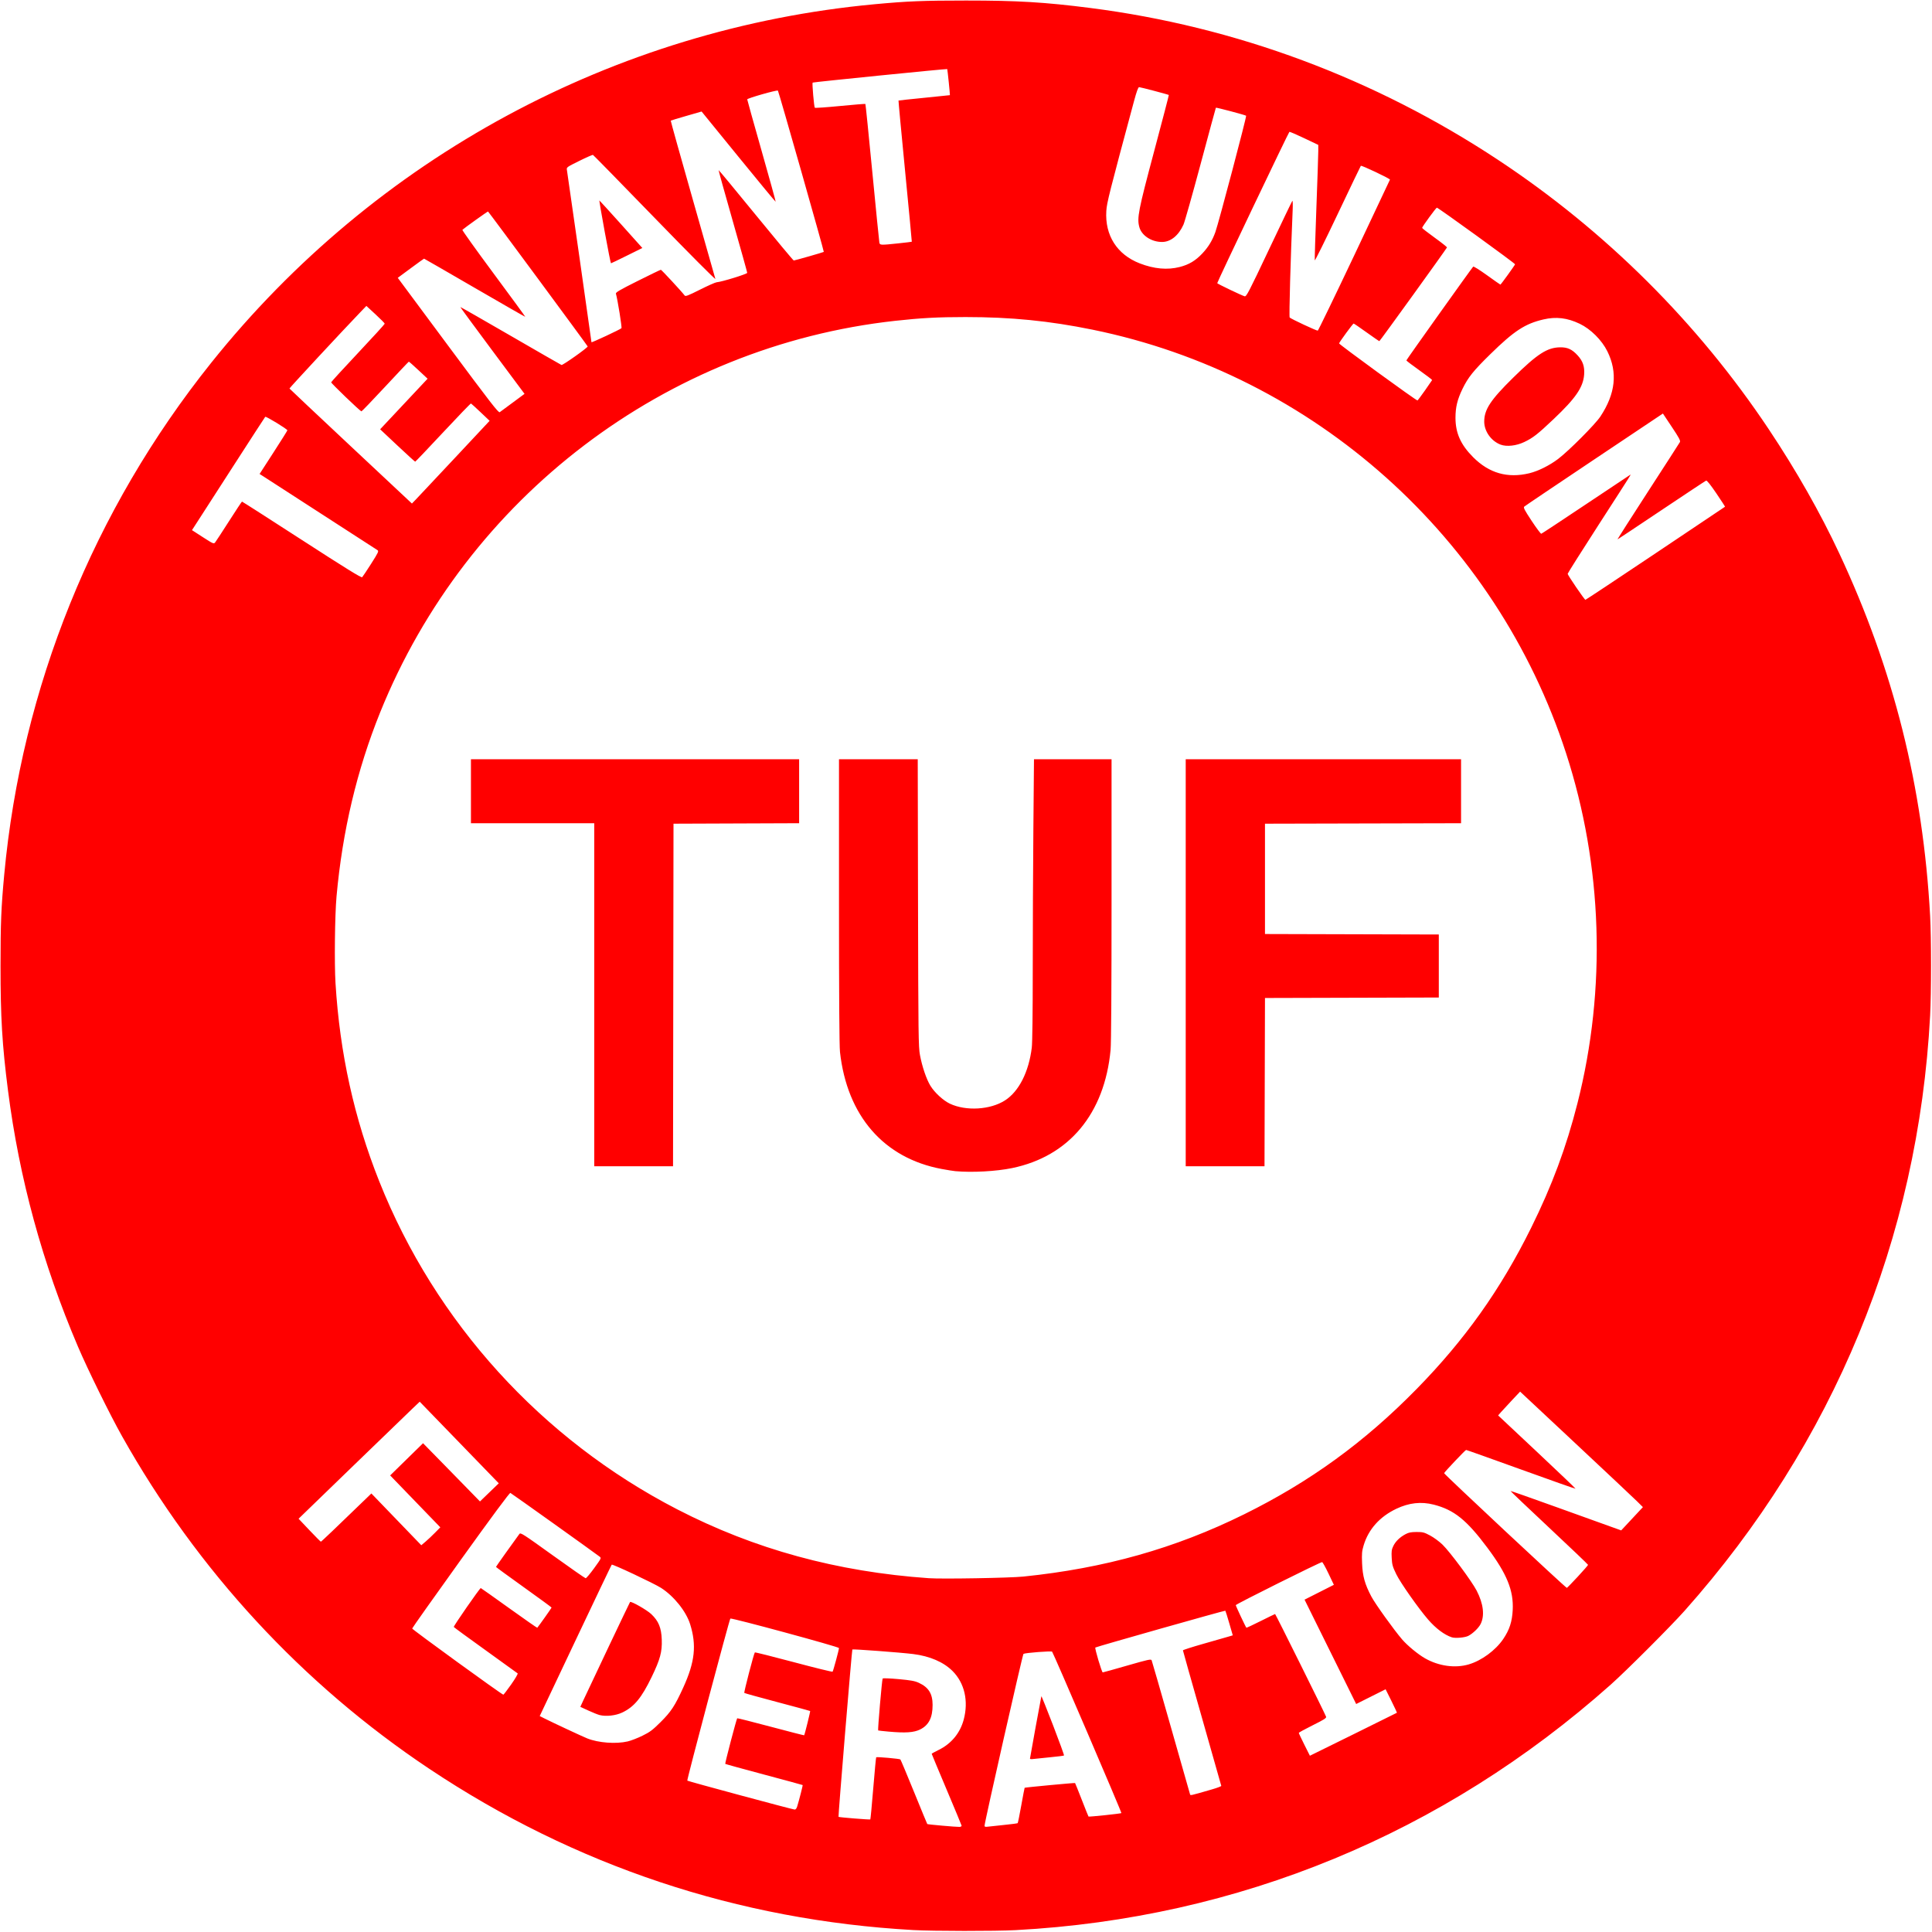 <?xml version="1.0" encoding="UTF-8" standalone="no"?>
<!-- Created with Inkscape (http://www.inkscape.org/) -->

<svg
   width="551.392mm"
   height="551.392mm"
   viewBox="0 0 551.392 551.392"
   version="1.1"
   id="svg1"
   xml:space="preserve"
   xmlns="http://www.w3.org/2000/svg"
   xmlns:svg="http://www.w3.org/2000/svg"><defs
     id="defs1" /><g
     id="layer1"
     transform="translate(172.508,127.265)"><path
       style="fill:#ff0000;fill-opacity:1"
       d="M 88.106,423.57 C 38.136,420.773 -8.48,405.236 -50.006,377.538 -86.197,353.398 -116.174,320.939 -137.707,282.575 c -3.457,-6.159 -9.756,-18.965 -12.559,-25.532 -10.126,-23.725 -16.753,-48.004 -19.969,-73.157 -1.657,-12.964 -2.124,-20.762 -2.122,-35.454 0.001,-12.23 0.182,-16.689 1.054,-26.061 4.973,-53.44 25.445,-104.058 59.103,-146.132 C -65.417,-82.244 2.891,-119.152 77.126,-126.06 c 9.372,-0.872 13.832,-1.052 26.061,-1.054 14.692,-0.002 22.49,0.465 35.454,2.122 41.542,5.311 81.185,20.079 116.417,43.367 30.63,20.247 56.93,46.42 77.235,76.862 7.856,11.778 14.705,23.835 20.14,35.454 15.511,33.159 23.901,66.653 25.916,103.452 0.345,6.295 0.344,21.973 -0.001,28.443 -3.39,63.561 -27.512,122.034 -70.073,169.863 -3.947,4.436 -16.636,17.124 -21.072,21.072 -47.828,42.56 -106.301,66.682 -169.863,70.072 -5.777,0.308 -23.568,0.294 -29.236,-0.023 z m 13.824,-29.804 c -0.036,-0.182 -1.971,-4.84 -4.299,-10.352 -2.328,-5.512 -4.233,-10.078 -4.233,-10.146 0,-0.069 0.923,-0.58 2.051,-1.136 3.57,-1.761 6.074,-4.808 7.09,-8.629 1.413,-5.313 0.236,-10.427 -3.187,-13.854 -2.56,-2.562 -6.506,-4.265 -11.245,-4.851 -3.639,-0.45 -17.189,-1.465 -17.354,-1.3 -0.15,0.15 -4.072,47.618 -3.947,47.764 0.123,0.143 8.948,0.856 9.072,0.733 0.068,-0.068 0.446,-4.057 0.839,-8.865 0.393,-4.808 0.772,-8.798 0.841,-8.867 0.177,-0.177 6.67,0.406 6.902,0.619 0.104,0.096 1.856,4.265 3.892,9.265 2.036,5 3.739,9.128 3.784,9.173 0.122,0.122 8.431,0.858 9.199,0.814 0.374,-0.021 0.633,-0.181 0.595,-0.368 z M 81.097,366.935 c -1.599,-0.144 -2.939,-0.292 -2.977,-0.331 -0.158,-0.158 1.09,-14.595 1.28,-14.811 0.119,-0.136 2.039,-0.067 4.555,0.164 3.512,0.322 4.623,0.525 5.771,1.055 2.789,1.288 3.922,3.102 3.929,6.292 0.008,3.652 -1.093,5.814 -3.583,7.032 -1.788,0.875 -4.148,1.032 -8.975,0.599 z m 32.901,26.644 c 2.09,-0.208 3.863,-0.442 3.941,-0.52 0.078,-0.078 0.541,-2.366 1.029,-5.086 0.488,-2.72 0.918,-4.972 0.954,-5.005 0.128,-0.117 14.298,-1.45 14.394,-1.355 0.053,0.053 0.917,2.207 1.92,4.786 1.003,2.579 1.865,4.729 1.916,4.777 0.141,0.133 9.216,-0.824 9.382,-0.989 0.14,-0.14 -19.368,-45.597 -19.77,-46.066 -0.216,-0.252 -7.676,0.324 -8.174,0.632 -0.258,0.16 -11.111,48.079 -11.111,49.06 0,0.28 0.231,0.351 0.86,0.264 0.473,-0.066 2.57,-0.29 4.659,-0.498 z m 7.445,-18.911 c 0,-0.229 3.146,-17.469 3.253,-17.826 0.035,-0.117 1.536,3.608 3.334,8.278 1.799,4.67 3.206,8.556 3.128,8.634 -0.079,0.079 -1.91,0.31 -4.069,0.515 -2.16,0.205 -4.313,0.426 -4.786,0.492 -0.473,0.066 -0.86,0.024 -0.86,-0.094 z m -66.448,13.675 c 0.553,-1.776 1.654,-6.079 1.575,-6.154 -0.045,-0.043 -5.005,-1.392 -11.022,-2.997 -6.017,-1.605 -10.999,-2.977 -11.07,-3.048 -0.126,-0.126 3.198,-12.8 3.414,-13.016 0.06,-0.06 4.37,1.027 9.579,2.416 5.208,1.389 9.497,2.487 9.53,2.442 0.167,-0.228 1.801,-6.851 1.71,-6.929 -0.058,-0.05 -4.273,-1.195 -9.366,-2.543 -5.093,-1.348 -9.335,-2.526 -9.426,-2.616 -0.165,-0.164 2.727,-11.281 3.008,-11.562 0.081,-0.081 5.068,1.167 11.083,2.772 6.015,1.606 11.011,2.834 11.103,2.729 0.191,-0.217 1.827,-6.268 1.825,-6.751 -0.002,-0.352 -30.699,-8.685 -31.001,-8.415 -0.291,0.261 -12.464,46.079 -12.288,46.254 0.194,0.194 30.005,8.23 30.636,8.258 0.276,0.012 0.543,-0.303 0.71,-0.84 z m 118.439,-4.93 c 1.455,-0.421 2.63,-0.867 2.61,-0.993 -0.02,-0.126 -2.49,-8.83 -5.49,-19.343 -3,-10.513 -5.454,-19.211 -5.454,-19.33 0,-0.119 2.649,-0.968 5.887,-1.888 3.238,-0.92 6.438,-1.836 7.112,-2.036 l 1.225,-0.364 -1.001,-3.457 c -0.55,-1.901 -1.052,-3.508 -1.116,-3.572 -0.119,-0.119 -36.892,10.295 -37.106,10.508 -0.214,0.214 1.837,7.105 2.111,7.097 0.146,-0.004 3.301,-0.883 7.011,-1.953 5.941,-1.713 6.77,-1.894 6.942,-1.513 0.107,0.238 2.583,8.826 5.501,19.085 2.918,10.259 5.365,18.851 5.438,19.093 0.145,0.484 -0.255,0.568 6.329,-1.335 z m 52.732,-21.855 c 0.044,-0.042 -0.663,-1.567 -1.571,-3.39 l -1.651,-3.314 -4.2,2.103 -4.2,2.103 -7.367,-14.893 -7.367,-14.893 4.184,-2.117 4.184,-2.117 -1.544,-3.241 c -0.849,-1.783 -1.665,-3.241 -1.812,-3.241 -0.553,0 -24.641,12.006 -24.639,12.281 0.002,0.256 2.803,6.223 3.026,6.446 0.05,0.05 1.888,-0.81 4.084,-1.91 2.197,-1.1 4.047,-2 4.112,-2 0.132,0 14.323,28.582 14.556,29.317 0.12,0.378 -0.586,0.827 -3.821,2.434 -2.182,1.083 -3.968,2.064 -3.968,2.179 0,0.115 0.711,1.629 1.581,3.363 l 1.581,3.153 12.376,-6.094 c 6.807,-3.352 12.412,-6.128 12.456,-6.17 z M 6.615,369.744 c 0.946,-0.22 2.851,-0.957 4.233,-1.637 2.159,-1.062 2.89,-1.611 5.187,-3.895 2.989,-2.973 4.07,-4.622 6.46,-9.86 3.328,-7.294 3.845,-12.091 1.951,-18.102 -1.153,-3.659 -4.646,-8.007 -8.306,-10.34 -2.026,-1.292 -13.839,-6.851 -14.061,-6.618 -0.1,0.105 -4.764,9.869 -10.365,21.697 l -10.184,21.506 1.281,0.649 c 2.317,1.174 10.944,5.201 12.295,5.739 3.169,1.262 8.173,1.636 11.509,0.86 z m -7.979,-7.531 c -0.532,-0.134 -1.991,-0.717 -3.242,-1.295 l -2.275,-1.051 0.892,-1.935 c 1.858,-4.031 13.187,-27.869 13.3,-27.984 0.299,-0.304 4.784,2.253 6.048,3.447 2.094,1.98 2.883,3.9 3.001,7.296 0.121,3.5 -0.449,5.606 -2.875,10.635 -2.896,6.002 -5.016,8.562 -8.427,10.174 -1.847,0.873 -4.583,1.177 -6.421,0.713 z m -25.248,-8.75 c 1.139,-1.612 1.967,-3.027 1.84,-3.145 -0.127,-0.118 -4.246,-3.091 -9.153,-6.607 -4.907,-3.516 -8.991,-6.504 -9.075,-6.641 -0.133,-0.215 7.423,-11.103 7.704,-11.103 0.058,0 3.686,2.57 8.064,5.712 4.378,3.141 8.003,5.668 8.056,5.615 0.31,-0.31 4.093,-5.642 4.086,-5.76 -0.004,-0.078 -3.576,-2.695 -7.938,-5.814 -4.361,-3.119 -7.929,-5.727 -7.929,-5.794 0,-0.096 4.926,-7.024 6.682,-9.398 0.338,-0.457 0.974,-0.051 9.47,6.059 5.009,3.602 9.256,6.561 9.437,6.576 0.182,0.015 1.273,-1.275 2.425,-2.867 2.092,-2.889 2.094,-2.894 1.526,-3.329 -1.811,-1.387 -25.151,-18.046 -25.435,-18.155 -0.218,-0.084 -5.383,6.891 -14.171,19.133 -7.605,10.595 -13.84,19.4 -13.854,19.565 -0.024,0.274 25.62,18.884 26.02,18.884 0.095,0 1.104,-1.319 2.243,-2.931 z M 246.667,347.752 c 3.674,-1.079 7.653,-4.004 9.846,-7.238 1.787,-2.634 2.547,-4.973 2.709,-8.33 0.267,-5.543 -1.661,-10.267 -7.234,-17.727 -5.938,-7.95 -9.509,-10.817 -15.318,-12.303 -3.579,-0.915 -7.047,-0.531 -10.65,1.18 -4.74,2.251 -7.953,5.836 -9.334,10.414 -0.507,1.682 -0.567,2.361 -0.456,5.159 0.146,3.663 0.784,5.951 2.643,9.477 1.087,2.062 6.429,9.509 8.779,12.239 1.523,1.769 4.528,4.247 6.541,5.394 3.915,2.23 8.581,2.879 12.474,1.736 z m -4.838,-7.73 c -2.112,-0.696 -4.55,-2.524 -6.747,-5.061 -2.797,-3.23 -7.904,-10.497 -9.082,-12.924 -1.064,-2.191 -1.215,-2.726 -1.317,-4.679 -0.099,-1.878 -0.03,-2.382 0.464,-3.401 0.651,-1.345 1.871,-2.519 3.527,-3.395 0.865,-0.458 1.564,-0.592 3.102,-0.595 1.798,-0.004 2.163,0.091 3.886,1.01 1.046,0.558 2.634,1.729 3.529,2.602 2.156,2.104 8.333,10.425 9.727,13.104 1.947,3.743 2.352,7.176 1.129,9.573 -0.572,1.121 -2.205,2.69 -3.493,3.356 -0.972,0.503 -3.719,0.741 -4.724,0.41 z m 35.978,-17.332 c 1.604,-1.729 2.916,-3.236 2.916,-3.349 0,-0.113 -4.997,-4.883 -11.105,-10.6 -6.108,-5.717 -11.066,-10.434 -11.018,-10.481 0.048,-0.048 5.908,2.011 13.023,4.574 7.115,2.563 14.201,5.113 15.747,5.666 l 2.81,1.006 3.098,-3.321 3.098,-3.321 -1.675,-1.657 c -0.921,-0.912 -8.807,-8.329 -17.524,-16.482 l -15.849,-14.825 -2.298,2.435 c -1.264,1.339 -2.675,2.868 -3.136,3.397 l -0.838,0.962 11.096,10.411 c 6.103,5.726 11.051,10.455 10.997,10.51 -0.054,0.054 -7.047,-2.414 -15.539,-5.485 -8.492,-3.071 -15.553,-5.584 -15.693,-5.584 -0.216,5e-4 -6.111,6.22 -6.279,6.624 -0.094,0.227 34.783,32.826 35.03,32.741 0.122,-0.042 1.534,-1.491 3.138,-3.22 z m -158.215,-0.007 c 23.175,-2.372 43.27,-8.039 62.929,-17.747 18.812,-9.289 34.392,-20.601 49.254,-35.762 13.796,-14.074 23.973,-28.392 32.691,-45.998 5.964,-12.043 10.028,-22.967 13.227,-35.551 8.325,-32.744 7.187,-67.787 -3.243,-99.912 -19.985,-61.551 -71.898,-107.986 -135.147,-120.888 -12.355,-2.52 -23.243,-3.602 -36.248,-3.602 -7.848,0 -12.72,0.261 -20.108,1.076 -65.501,7.23 -122.167,50.319 -146.963,111.753 -6.632,16.431 -10.764,33.869 -12.449,52.536 -0.475,5.266 -0.637,19.082 -0.29,24.739 1.231,20.038 5.315,38.547 12.478,56.549 16.029,40.283 46.311,73.618 85.045,93.622 22.043,11.383 45.591,17.827 71.834,19.656 3.802,0.265 23.091,-0.07 26.988,-0.469 z m -19.447,-115.698 c -0.582,-0.052 -2.328,-0.331 -3.88,-0.621 C 79.738,203.283 69.251,191.228 67.225,172.982 67.033,171.256 66.94,157.116 66.94,129.921 V 89.429 h 11.237 11.237 l 0.083,40.944 c 0.076,37.726 0.119,41.141 0.548,43.451 0.61,3.284 1.831,6.884 2.974,8.766 1.182,1.945 3.656,4.229 5.553,5.127 4.603,2.178 11.537,1.77 15.736,-0.925 3.979,-2.553 6.803,-8.112 7.656,-15.07 0.168,-1.37 0.275,-10.019 0.275,-22.225 1.1e-4,-10.991 0.079,-29.002 0.176,-40.025 l 0.176,-20.042 h 11.069 11.069 l -2.2e-4,40.018 c -1.4e-4,25.588 -0.099,41.068 -0.275,42.929 -1.717,18.211 -11.86,30.379 -28.119,33.731 -4.542,0.937 -11.379,1.307 -16.188,0.878 z M -2.91,156.633 V 107.685 H -20.505 -38.1 V 98.557 89.429 H 8.731 55.562 v 9.126 9.126 l -17.926,0.068 -17.926,0.068 -0.067,48.882 -0.067,48.882 H 8.334 -2.91 Z M 165.894,147.505 V 89.429 h 39.291 39.291 v 9.127 9.127 l -27.98,0.067 -27.98,0.067 v 15.743 15.743 l 24.805,0.068 24.805,0.068 v 8.993 8.993 l -24.805,0.068 -24.805,0.068 -0.068,24.011 -0.068,24.011 h -11.243 -11.243 z m -214.253,162.672 1.515,-1.543 -7.156,-7.407 -7.156,-7.407 4.692,-4.595 4.692,-4.595 3.73,3.801 c 2.052,2.09 5.708,5.829 8.124,8.308 l 4.394,4.507 2.683,-2.589 2.683,-2.589 -11.281,-11.644 -11.281,-11.644 -2.148,2.043 c -1.181,1.124 -8.96,8.639 -17.287,16.7 l -15.139,14.657 3.101,3.273 c 1.705,1.8 3.173,3.275 3.261,3.277 0.134,0.003 4.369,-4.033 12.815,-12.214 l 1.599,-1.548 7.124,7.389 7.124,7.389 1.199,-1.014 c 0.66,-0.558 1.881,-1.709 2.714,-2.557 z M 299.952,30.668 c 10.888,-7.289 19.826,-13.281 19.861,-13.315 0.035,-0.035 -1.084,-1.756 -2.487,-3.826 -1.664,-2.454 -2.676,-3.716 -2.908,-3.626 -0.196,0.075 -5.918,3.861 -12.716,8.413 -6.797,4.552 -12.453,8.316 -12.568,8.365 -0.115,0.049 3.783,-6.068 8.663,-13.592 4.879,-7.524 8.99,-13.901 9.134,-14.17 0.214,-0.4 -0.207,-1.195 -2.293,-4.325 l -2.555,-3.835 -19.61,13.115 c -10.785,7.213 -19.769,13.267 -19.964,13.452 -0.292,0.278 0.075,0.985 2.117,4.072 1.359,2.055 2.592,3.707 2.74,3.672 0.148,-0.035 5.804,-3.764 12.568,-8.286 6.764,-4.522 12.465,-8.321 12.67,-8.441 0.482,-0.285 1.303,-1.596 -8.883,14.193 -4.85,7.518 -8.819,13.803 -8.819,13.967 0,0.376 4.806,7.421 5.063,7.421 0.104,0 9.099,-5.964 19.987,-13.252 z m -366.533,2.951 c 2.041,-3.203 2.22,-3.586 1.813,-3.869 -0.426,-0.296 -30.124,-19.494 -32.531,-21.029 l -1.123,-0.716 3.967,-6.138 c 2.182,-3.376 3.965,-6.219 3.963,-6.318 -0.009,-0.354 -6.123,-4.08 -6.322,-3.852 -0.112,0.128 -4.232,6.483 -9.156,14.123 -4.924,7.64 -9.582,14.864 -10.35,16.053 l -1.397,2.163 3.098,2 c 2.917,1.884 3.121,1.973 3.494,1.527 0.218,-0.261 2.004,-2.991 3.969,-6.068 1.965,-3.077 3.636,-5.601 3.714,-5.608 0.078,-0.007 7.758,4.913 17.066,10.934 12.604,8.153 17.001,10.871 17.228,10.649 0.167,-0.163 1.323,-1.897 2.569,-3.852 z m 23.834,-30.124 9.975,-10.66 -2.567,-2.436 c -1.412,-1.34 -2.651,-2.47 -2.754,-2.51 -0.103,-0.041 -3.688,3.678 -7.969,8.263 -4.28,4.585 -7.856,8.339 -7.947,8.342 -0.091,0.003 -2.379,-2.075 -5.086,-4.618 l -4.92,-4.624 6.77,-7.216 6.77,-7.216 -2.61,-2.442 c -1.436,-1.343 -2.67,-2.435 -2.743,-2.426 -0.073,0.009 -3.109,3.217 -6.747,7.13 -3.638,3.913 -6.691,7.088 -6.784,7.056 -0.499,-0.17 -8.692,-8.042 -8.632,-8.294 0.039,-0.165 3.494,-3.939 7.677,-8.388 4.184,-4.449 7.607,-8.201 7.607,-8.337 0,-0.136 -1.178,-1.334 -2.618,-2.661 l -2.618,-2.414 -1.721,1.789 c -5.096,5.299 -20.282,21.655 -20.228,21.785 0.035,0.084 7.913,7.503 17.505,16.488 l 17.441,16.336 1.111,-1.142 c 0.611,-0.628 5.6,-5.939 11.086,-11.803 z M 264.011,7.787 c 2.485,-0.604 5.741,-2.226 8.161,-4.064 3.081,-2.34 10.585,-9.87 12.067,-12.109 4.325,-6.533 4.974,-12.567 2,-18.601 -1.582,-3.21 -4.759,-6.376 -7.907,-7.879 -3.537,-1.689 -6.719,-2.072 -10.309,-1.24 -5.274,1.223 -8.39,3.256 -15.174,9.904 -4.865,4.767 -6.372,6.646 -7.965,9.93 -1.46,3.009 -1.996,5.222 -1.996,8.237 0,4.358 1.48,7.671 5.02,11.231 4.574,4.601 9.862,6.108 16.104,4.591 z m -8.227,-8.148 c -2.693,-1.004 -4.695,-3.805 -4.695,-6.567 0,-3.462 1.794,-6.189 8.25,-12.539 6.941,-6.827 9.737,-8.63 13.446,-8.674 2.079,-0.024 3.359,0.565 4.932,2.271 1.522,1.652 2.051,3.193 1.886,5.498 -0.259,3.619 -2.398,6.742 -8.712,12.719 -4.599,4.354 -5.867,5.343 -8.384,6.544 -2.27,1.083 -5.008,1.387 -6.723,0.747 z M -26.137,-12.391 l 3.331,-2.469 -9.195,-12.348 c -5.057,-6.791 -9.166,-12.385 -9.131,-12.43 0.035,-0.045 6.468,3.628 14.296,8.163 7.827,4.534 14.387,8.304 14.576,8.376 0.344,0.132 7.446,-4.892 7.479,-5.291 0.013,-0.15 -27.749,-37.743 -28.444,-38.516 -0.07,-0.078 -6.596,4.588 -7.32,5.235 -0.107,0.096 3.904,5.703 8.914,12.461 5.01,6.758 9.077,12.319 9.036,12.36 -0.04,0.04 -6.534,-3.677 -14.431,-8.261 -7.897,-4.584 -14.401,-8.335 -14.455,-8.335 -0.054,0 -1.764,1.232 -3.801,2.737 l -3.703,2.737 14.344,19.321 c 12.139,16.35 14.408,19.275 14.757,19.025 0.227,-0.163 1.912,-1.407 3.745,-2.765 z m 260.293,-3.413 c 1.091,-1.55 2.017,-2.893 2.057,-2.984 0.04,-0.091 -1.595,-1.348 -3.633,-2.793 -2.038,-1.445 -3.707,-2.718 -3.71,-2.827 -0.005,-0.17 18.464,-26.09 19.067,-26.76 0.119,-0.132 1.856,0.949 3.932,2.447 2.046,1.476 3.771,2.684 3.834,2.684 0.143,0 4.096,-5.475 4.185,-5.797 0.065,-0.235 -21.927,-16.163 -22.317,-16.163 -0.234,0 -4.208,5.449 -4.208,5.769 0,0.116 1.614,1.374 3.587,2.797 1.973,1.423 3.55,2.678 3.506,2.789 -0.189,0.467 -19.146,26.738 -19.297,26.741 -0.091,0.002 -1.737,-1.127 -3.657,-2.51 -1.92,-1.382 -3.58,-2.514 -3.689,-2.514 -0.201,0 -3.955,5.121 -4.149,5.66 -0.09,0.249 21.979,16.319 22.371,16.29 0.076,-0.005 1.03,-1.279 2.122,-2.829 z M 4.858,-33.596 c 0.185,-0.182 -1.097,-8.17 -1.582,-9.854 -0.106,-0.367 1.097,-1.069 6.232,-3.638 3.5,-1.751 6.466,-3.184 6.592,-3.184 0.195,0 5.986,6.258 6.803,7.351 0.232,0.311 0.981,0.024 4.366,-1.677 2.247,-1.129 4.383,-2.076 4.746,-2.104 1.483,-0.115 8.731,-2.353 8.731,-2.695 0,-0.193 -1.857,-6.848 -4.126,-14.788 -2.269,-7.94 -4.085,-14.475 -4.035,-14.523 0.05,-0.047 4.842,5.736 10.649,12.852 5.807,7.116 10.665,12.938 10.795,12.938 0.293,0 8.456,-2.336 8.574,-2.454 0.12,-0.12 -12.874,-45.79 -13.096,-46.028 -0.235,-0.252 -8.76,2.177 -8.76,2.496 0,0.132 1.848,6.74 4.107,14.684 2.259,7.944 4.066,14.485 4.014,14.536 -0.051,0.051 -4.829,-5.722 -10.617,-12.83 l -10.524,-12.922 -4.354,1.254 c -2.395,0.69 -4.397,1.297 -4.449,1.349 -0.052,0.052 2.755,10.096 6.237,22.319 3.482,12.223 6.406,22.505 6.497,22.849 0.093,0.351 -7.461,-7.234 -17.257,-17.33 -9.582,-9.875 -17.536,-18.001 -17.675,-18.057 -0.139,-0.057 -1.9,0.714 -3.913,1.713 -3.638,1.804 -3.66,1.821 -3.52,2.616 0.185,1.052 7.004,48.882 7.004,49.13 0,0.201 8.171,-3.621 8.562,-4.005 z M 0.091,-61.053 c -0.896,-4.911 -1.598,-8.961 -1.561,-9 0.038,-0.039 2.817,2.997 6.177,6.747 l 6.109,6.818 -4.404,2.183 c -2.422,1.201 -4.469,2.182 -4.548,2.182 -0.08,-4.93e-4 -0.878,-4.019 -1.774,-8.93 z m 213.901,6.662 c 5.581,-11.777 10.168,-21.5 10.195,-21.607 0.067,-0.271 -8.117,-4.154 -8.312,-3.944 -0.087,0.093 -3.063,6.297 -6.613,13.785 -3.55,7.488 -6.492,13.424 -6.537,13.19 -0.045,-0.234 0.163,-6.956 0.462,-14.938 0.299,-7.982 0.544,-15.298 0.543,-16.258 l -6.3e-4,-1.746 -4,-1.904 c -2.2,-1.047 -4.108,-1.868 -4.241,-1.824 -0.207,0.069 -20.599,42.826 -20.599,43.191 0,0.17 7.078,3.556 7.825,3.744 0.505,0.127 1.152,-1.118 6.98,-13.438 3.533,-7.468 6.52,-13.682 6.637,-13.809 0.117,-0.127 0.154,1.123 0.082,2.778 -0.587,13.427 -1.056,30.302 -0.85,30.521 0.376,0.399 7.734,3.835 8.025,3.748 0.141,-0.042 4.822,-9.713 10.403,-21.489 z m -49.799,3.322 c 2.632,-0.673 4.513,-1.801 6.454,-3.869 1.713,-1.825 2.848,-3.688 3.708,-6.082 0.93,-2.59 8.974,-33.021 8.78,-33.214 -0.206,-0.206 -8.529,-2.414 -8.633,-2.29 -0.039,0.046 -1.993,7.258 -4.343,16.026 -2.35,8.768 -4.554,16.567 -4.898,17.33 -1.408,3.129 -3.668,4.96 -6.119,4.96 -3.026,0 -5.829,-1.833 -6.482,-4.238 -0.71,-2.614 -0.309,-4.666 4.226,-21.659 2.345,-8.786 4.23,-16.009 4.188,-16.049 -0.144,-0.14 -8.092,-2.239 -8.477,-2.239 -0.273,0 -0.711,1.21 -1.507,4.167 -7.002,26.012 -7.709,28.817 -7.856,31.155 -0.437,6.978 3.055,12.457 9.547,14.976 4.088,1.586 7.885,1.928 11.411,1.026 z m -80.302,-6.744 c 2.078,-0.219 3.801,-0.428 3.829,-0.463 0.028,-0.035 -0.832,-9.098 -1.91,-20.138 -1.079,-11.041 -1.926,-20.108 -1.883,-20.15 0.043,-0.042 3.353,-0.397 7.355,-0.79 4.002,-0.393 7.293,-0.731 7.314,-0.752 0.062,-0.062 -0.691,-7.396 -0.764,-7.447 -0.159,-0.111 -38.274,3.72 -38.413,3.861 -0.188,0.19 0.395,6.91 0.623,7.178 0.089,0.104 3.347,-0.121 7.241,-0.501 3.893,-0.38 7.13,-0.64 7.192,-0.578 0.062,0.062 0.956,8.86 1.988,19.551 1.031,10.691 1.933,19.706 2.003,20.034 0.156,0.727 0.34,0.733 5.427,0.197 z"
       id="path1" /></g></svg>
